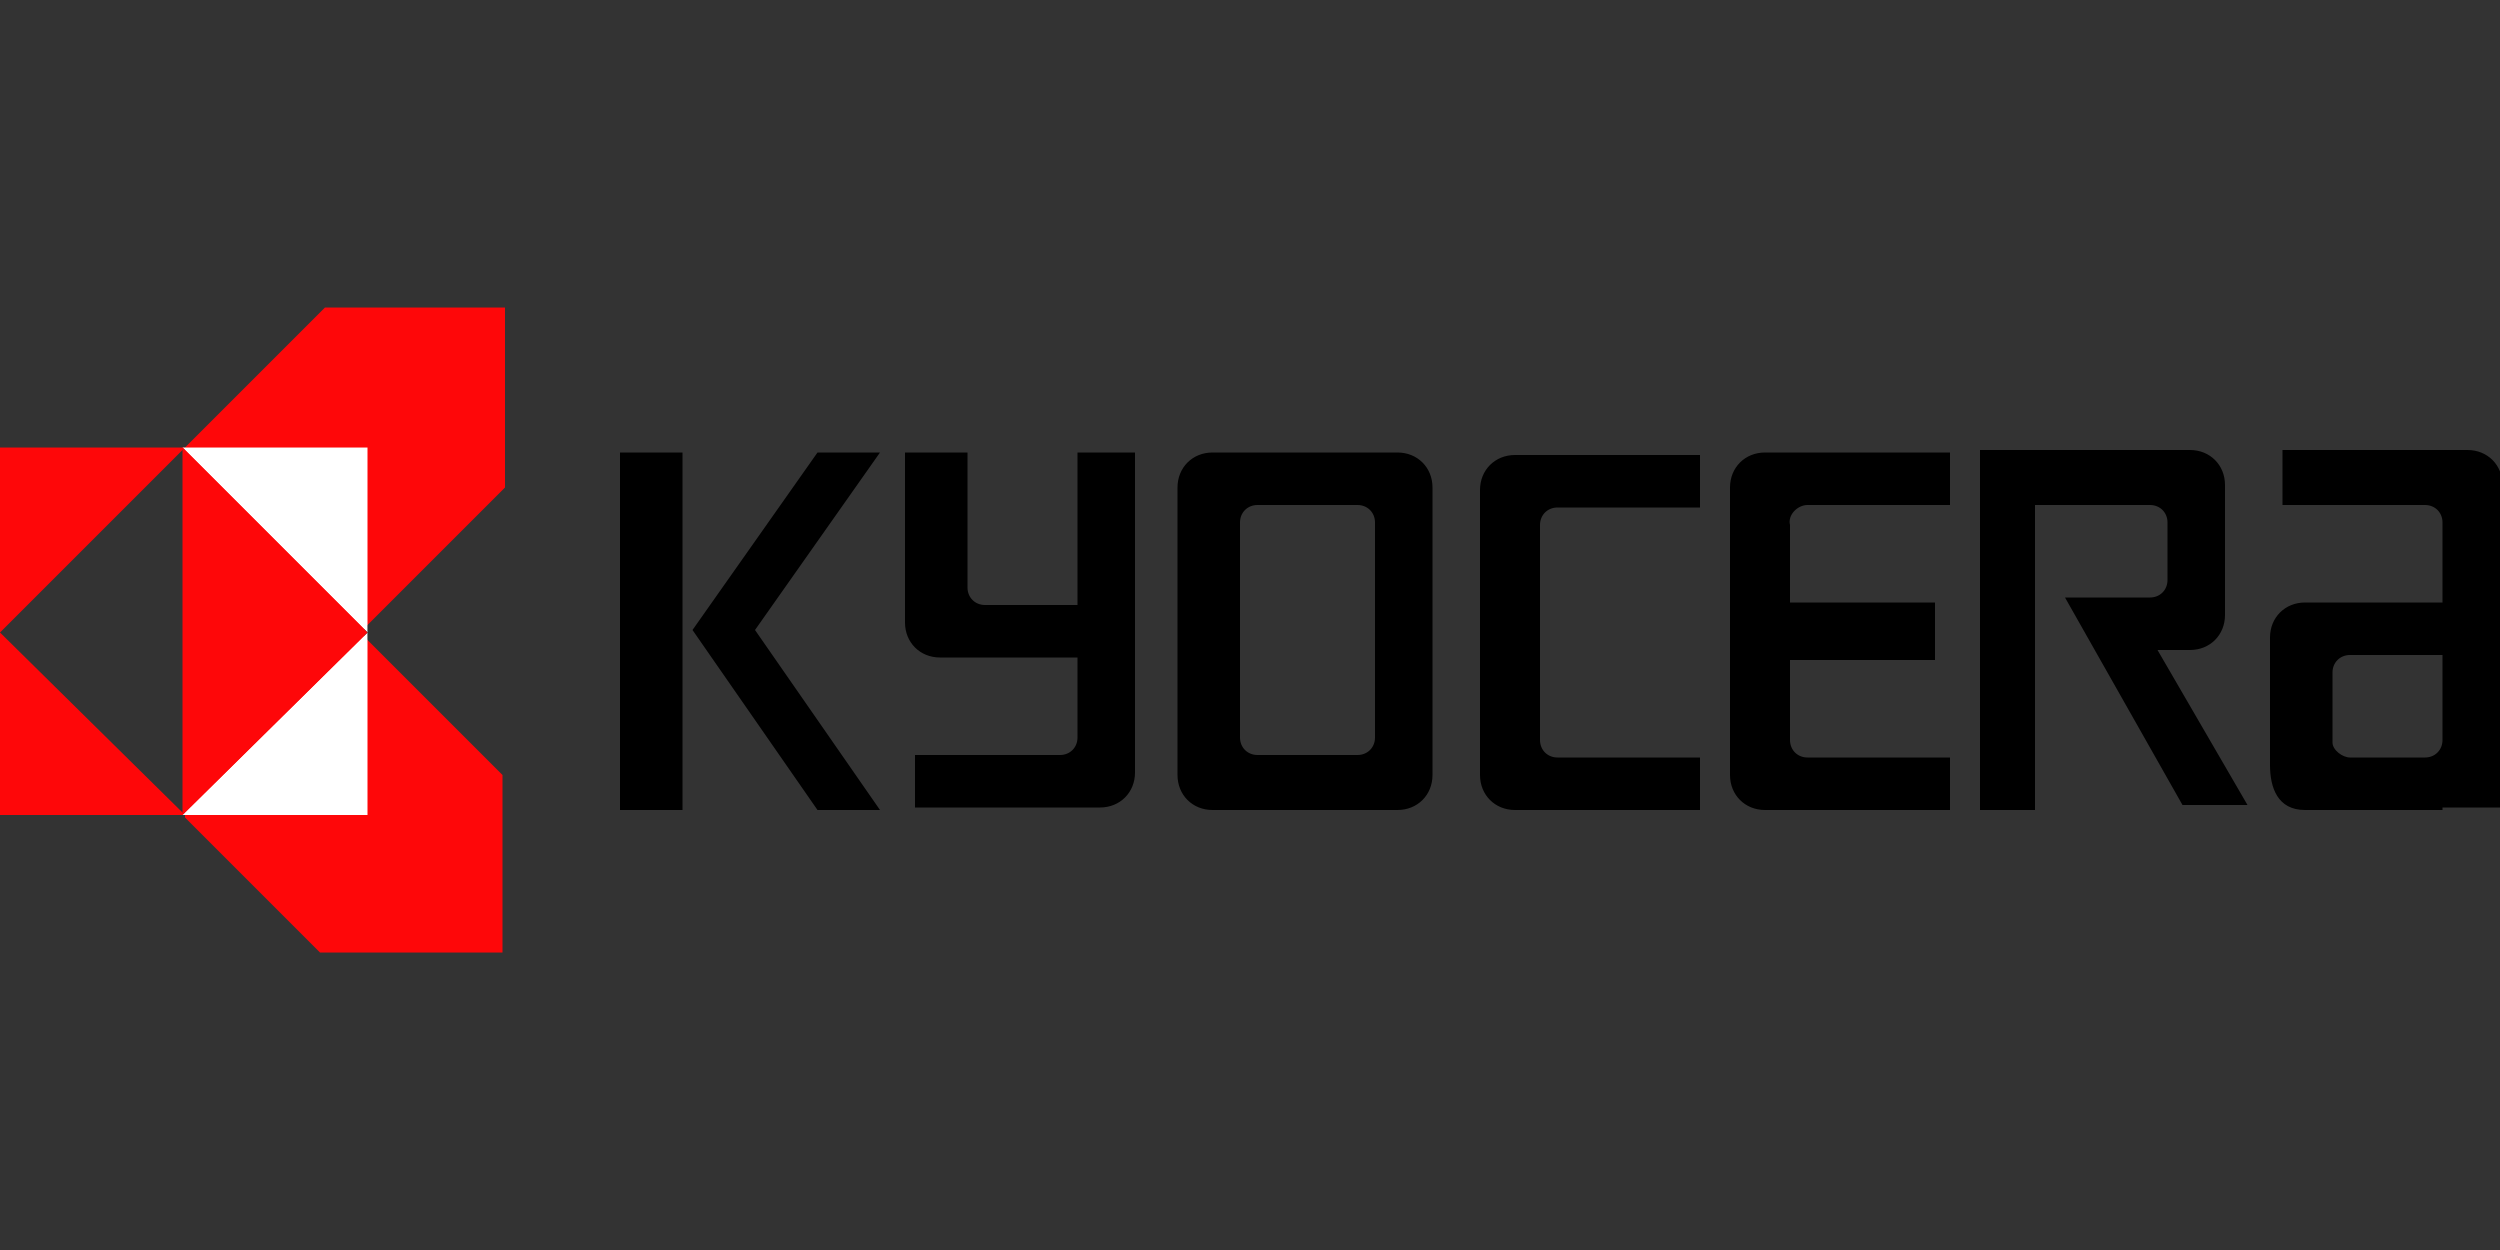 <svg xmlns="http://www.w3.org/2000/svg" id="Слой_1" x="0" y="0" version="1.1" viewBox="0 0 100 50" xml:space="preserve">
  <rect x="0" y="0" width="100" height="50" fill="#333333" stroke="none"/>
  <defs/>
  <style>
    .st0{fill:#fe0709}.st0,.st1,.st2{fill-rule:evenodd;clip-rule:evenodd}.st2{fill:#fff}
  </style>
  <path d="M7.4 17.9H0v7.4l7.4-7.4z" class="st0"/>
  <path d="M14.7 25.3v-7.4H7.4l7.3 7.4zM14.7 25.3l-7.3 7.3h7.3v-7.3z" class="st1"/>
  <path d="M0 25.3v7.3h7.4L0 25.3z" class="st0"/>
  <path d="M7.4 32.6l7.3-7.3H7.4v7.3zM7.4 25.3h7.3l-7.3-7.4v7.4z" class="st1"/>
  <path d="M7.4 17.9l5.6-5.6h7.2v7.2l-5.8 5.8 5.7 5.7v7.1h-7.3l-5.4-5.4V17.9z" class="st0"/>
  <path d="M7.3 17.9h7.4v7.4l-7.4-7.4zM14.7 25.3v7.3H7.3l7.4-7.3z" class="st2"/>
  <path d="M14.7 25.3l-7.4 7.3v-7.3h7.4zM7.3 17.9l7.4 7.4H7.3v-7.4z" class="st0"/>
  <path d="M27.3 32.4V18.1h-2.5v14.3h2.5zM35.2 32.4l-5-7.2 5-7.1h-2.5l-5 7.1 5 7.2h2.5zM55.9 18.1h-7.4c-.8 0-1.4.6-1.4 1.4V31c0 .8.6 1.4 1.4 1.4h7.4c.8 0 1.4-.6 1.4-1.4V19.5c0-.8-.6-1.4-1.4-1.4zM55 29.5c0 .4-.3.7-.7.7h-4c-.4 0-.7-.3-.7-.7v-8.6c0-.4.3-.7.7-.7h4c.4 0 .7.3.7.7v8.6zM79.2 18.8v13.6h2.2V20.2H86c.4 0 .7.3.7.7v2.3c0 .4-.3.7-.7.7h-3.5.1l4.7 8.3h2.6L86.3 26h1.3c.8 0 1.4-.6 1.4-1.4v-5.2c0-.8-.6-1.4-1.4-1.4h-8.4v.8zM66.3 30.3h-4c-.4 0-.7-.3-.7-.7V21c0-.4.3-.7.7-.7H68v-2.1h-7.4c-.8 0-1.4.6-1.4 1.4V31c0 .8.6 1.4 1.4 1.4H68v-2.1h-1.7zM72.3 20.2H78v-2.1h-7.4c-.8 0-1.4.6-1.4 1.4V31c0 .8.6 1.4 1.4 1.4H78v-2.1h-5.7c-.4 0-.7-.3-.7-.7v-3.2h5.8v-2.3h-5.8V21c-.1-.4.3-.8.7-.8zM43.1 18.1v6.1h-3.7c-.4 0-.7-.3-.7-.7v-5.4h-2.5v6.8c0 .8.6 1.4 1.4 1.4h5.5v3.2c0 .4-.3.7-.7.7h-5.8v2.1H44c.8 0 1.4-.6 1.4-1.4V18.1h-2.3zM97.7 32.4h-5.5c-1.1 0-1.4-.9-1.4-1.8v-5.1c0-.8.6-1.4 1.4-1.4h5.5v-3.2c0-.4-.3-.7-.7-.7h-5.7V18h7.4c.8 0 1.4.6 1.4 1.4v12.9h-2.4v.1zm-4.4-2.7c0 .3.4.6.7.6h3c.4 0 .7-.3.7-.7v-3.4H94c-.4 0-.7.3-.7.7v2.8z" class="st1"/>
</svg>
